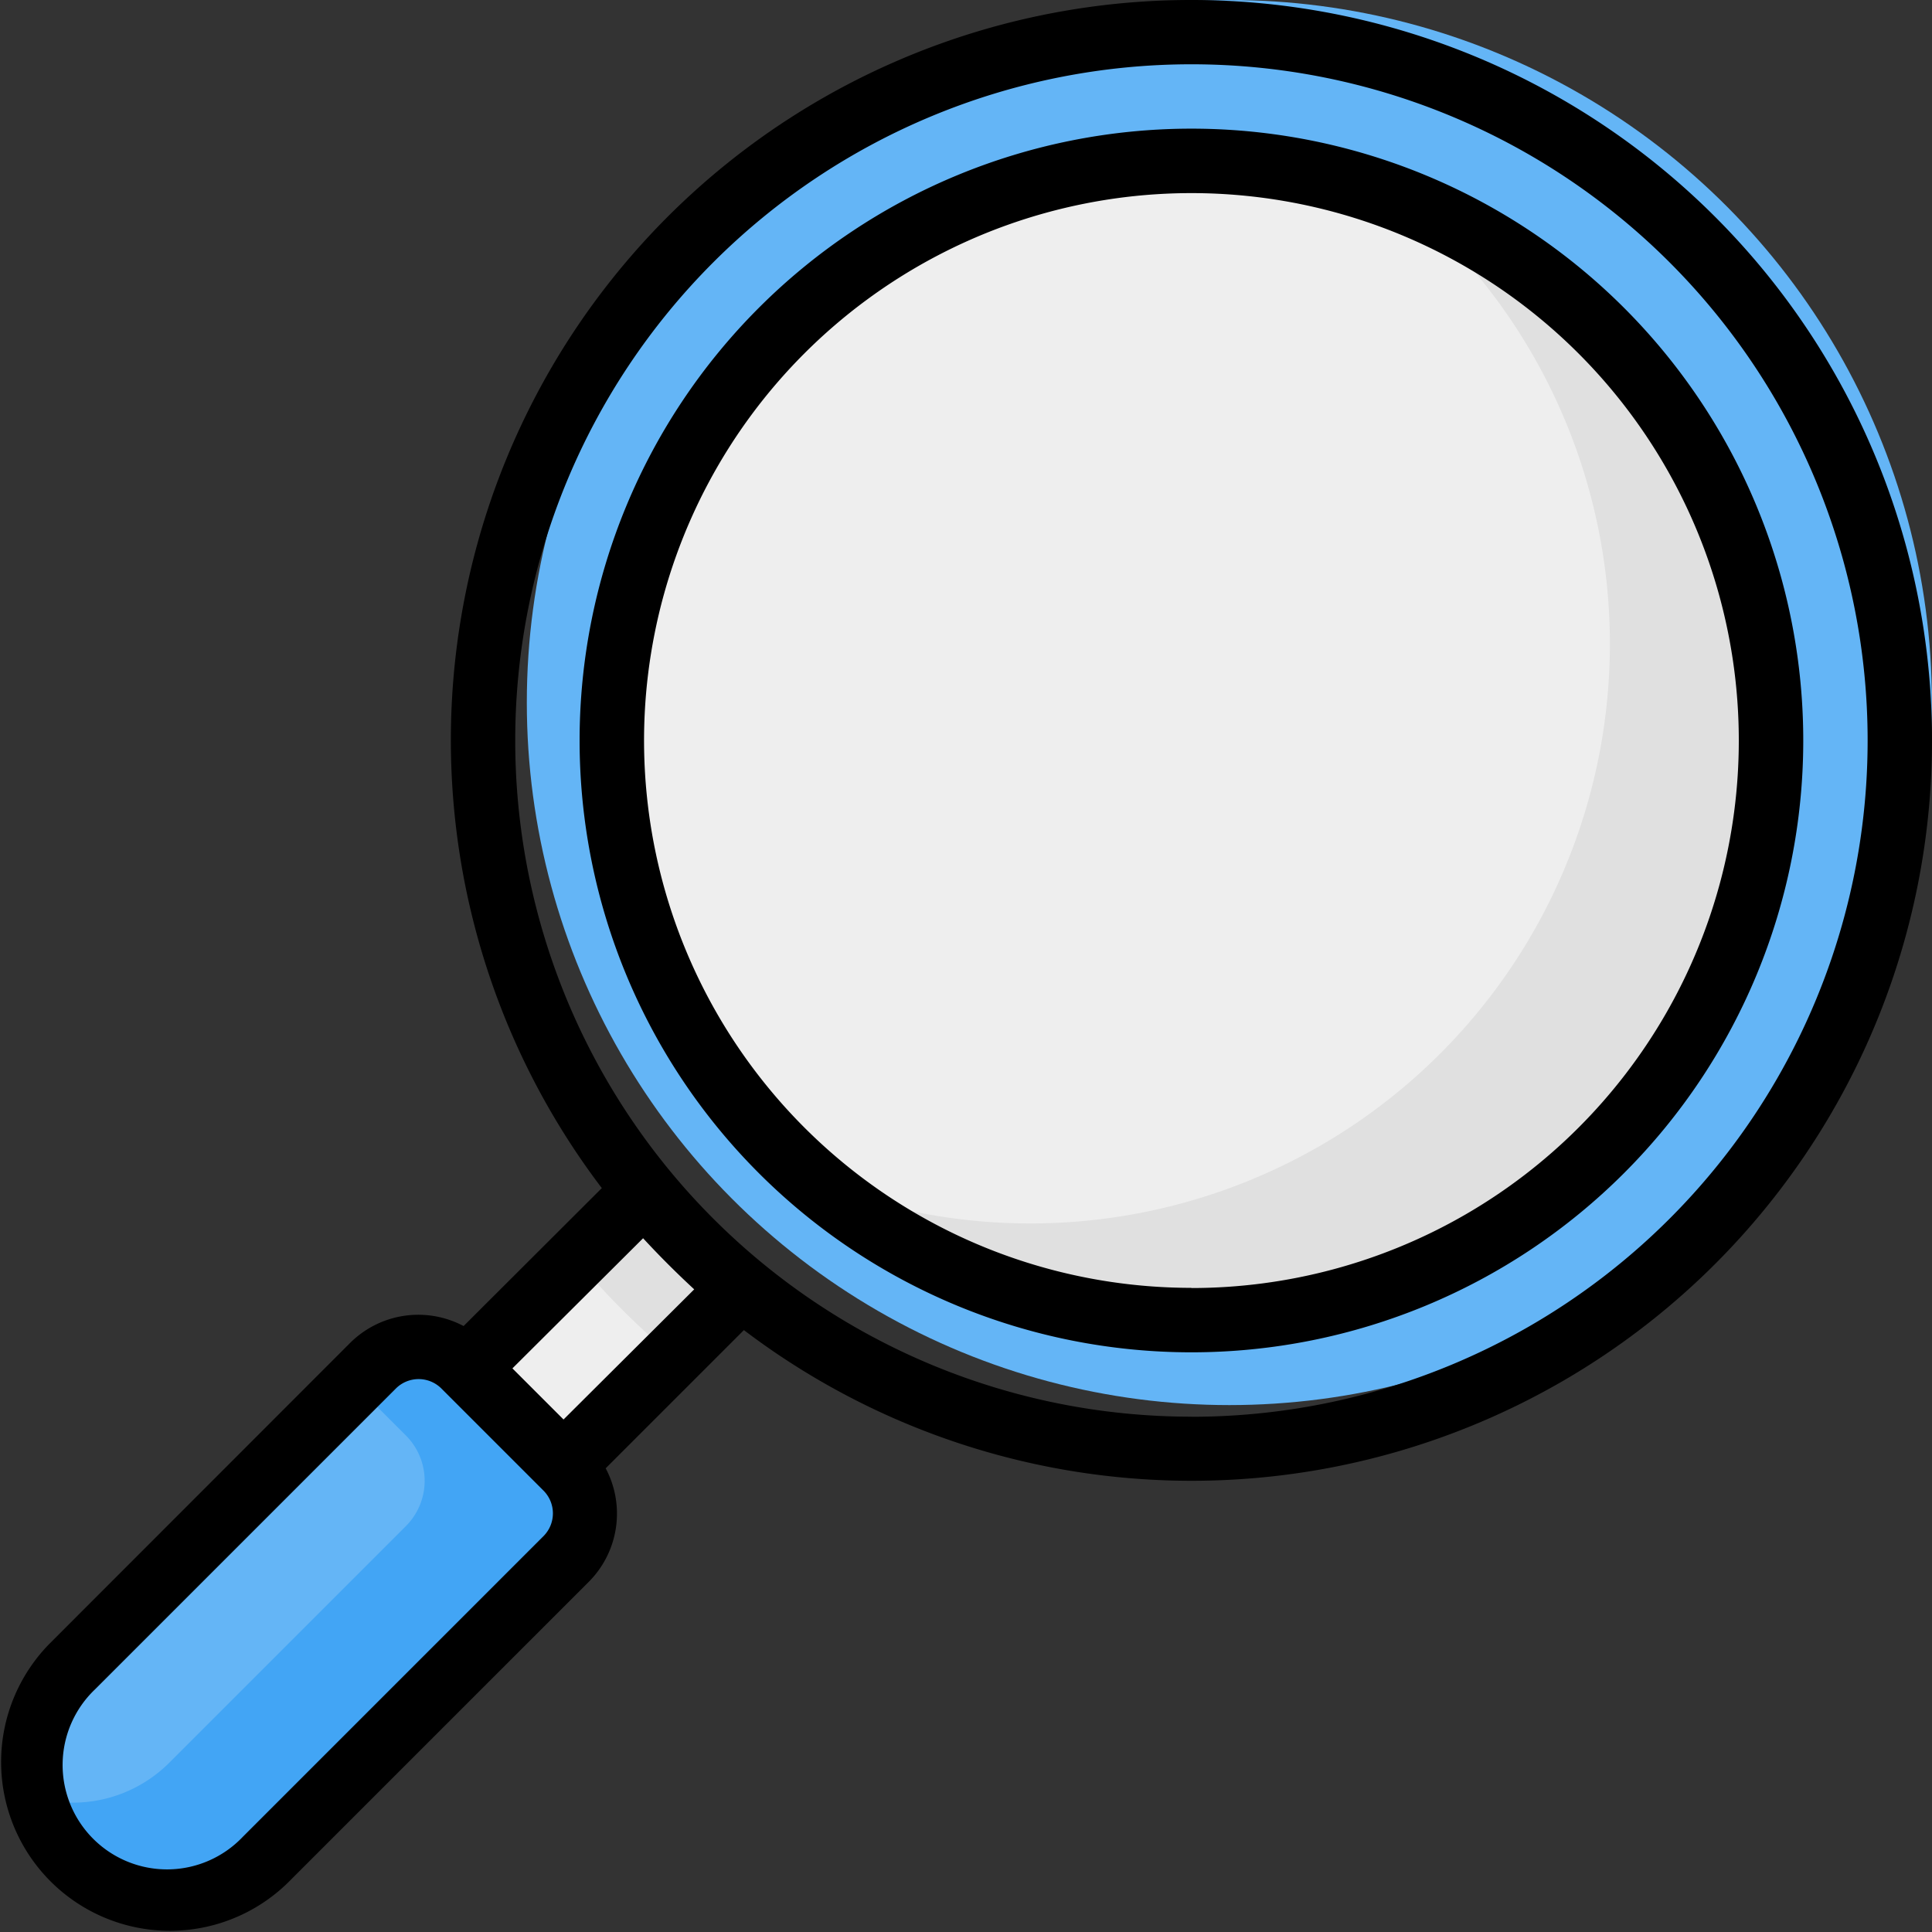 <svg xmlns="http://www.w3.org/2000/svg" width="22" height="22" viewBox="0 0 22 22">
  <rect x="0" y="0" width="22" height="22" fill="#333333" stroke="none"/>
  <g id="_02-Job_Search" data-name="02-Job Search" transform="translate(-2 -2)">
    <path id="Path_152" data-name="Path 152" d="M18.522,38.984,16.5,41.007l1.1,1.1,2.022-2.022A8.117,8.117,0,0,1,18.522,38.984Z" transform="translate(-9.183 -23.423)" fill="#eee"/>
    <circle id="Ellipse_29" data-name="Ellipse 29" cx="8" cy="8" r="8" transform="translate(7.999 2)" fill="#64b5f6"/>
    <circle id="Ellipse_30" data-name="Ellipse 30" cx="6.5" cy="6.5" r="6.5" transform="translate(8.999 4)" fill="#eee"/>
    <circle id="Ellipse_31" data-name="Ellipse 31" cx="6.5" cy="6.5" r="6.5" transform="translate(8.999 4)" fill="#eee"/>
    <path id="Path_153" data-name="Path 153" d="M38.234,14.4A6.6,6.6,0,0,1,27.37,19.439a6.6,6.6,0,0,0,6.7-11.169A6.594,6.594,0,0,1,38.234,14.4Z" transform="translate(-16.068 -3.971)" fill="#e0e0e0"/>
    <path id="Path_154" data-name="Path 154" d="M3.456,49.669a1.556,1.556,0,0,1,0-2.2l3.426-3.426a.733.733,0,0,1,1.037,0l1.163,1.163a.733.733,0,0,1,0,1.037L5.656,49.669A1.556,1.556,0,0,1,3.456,49.669Z" transform="translate(-0.633 -26.491)" fill="#64b5f6"/>
    <path id="Path_155" data-name="Path 155" d="M9.087,46.24,5.659,49.668A1.552,1.552,0,0,1,3.074,48.12a1.569,1.569,0,0,0-.011.843,1.554,1.554,0,0,0,1.5-.4l2.695-2.695a.73.73,0,0,0,0-1.034l-.583-.583.216-.216a.73.73,0,0,1,1.034,0l1.166,1.166a.73.73,0,0,1,0,1.034Z" transform="translate(-0.637 -26.489)" fill="#42a5f5"/>
    <path id="Path_156" data-name="Path 156" d="M20.669,38.984l-.78.78a9.225,9.225,0,0,0,1.1,1.1l.78-.78A8.117,8.117,0,0,1,20.669,38.984Z" transform="translate(-11.33 -23.423)" fill="#e0e0e0"/>
    <path id="Path_161" data-name="Path 161" d="M15.567,2A8.428,8.428,0,0,0,8.853,15.529L7.279,17.1a1.1,1.1,0,0,0-1.29.19L2.563,20.718a1.922,1.922,0,0,0,2.718,2.718l3.426-3.426a1.1,1.1,0,0,0,.19-1.29l1.574-1.574A8.431,8.431,0,1,0,15.567,2ZM8.189,19.492,4.763,22.918a1.189,1.189,0,1,1-1.681-1.681l3.426-3.426a.367.367,0,0,1,.518,0l1.163,1.163A.367.367,0,0,1,8.189,19.492Zm.228-1.328-.582-.582L9.323,16.1q.277.3.582.582Zm7.15-.032a7.7,7.7,0,1,1,7.7-7.7A7.7,7.7,0,0,1,15.567,18.133Zm0-14.667a6.967,6.967,0,1,0,6.967,6.967,6.967,6.967,0,0,0-6.967-6.967Zm0,13.2A6.233,6.233,0,1,1,21.8,10.433,6.233,6.233,0,0,1,15.567,16.667Z"/>
  </g>
</svg>
